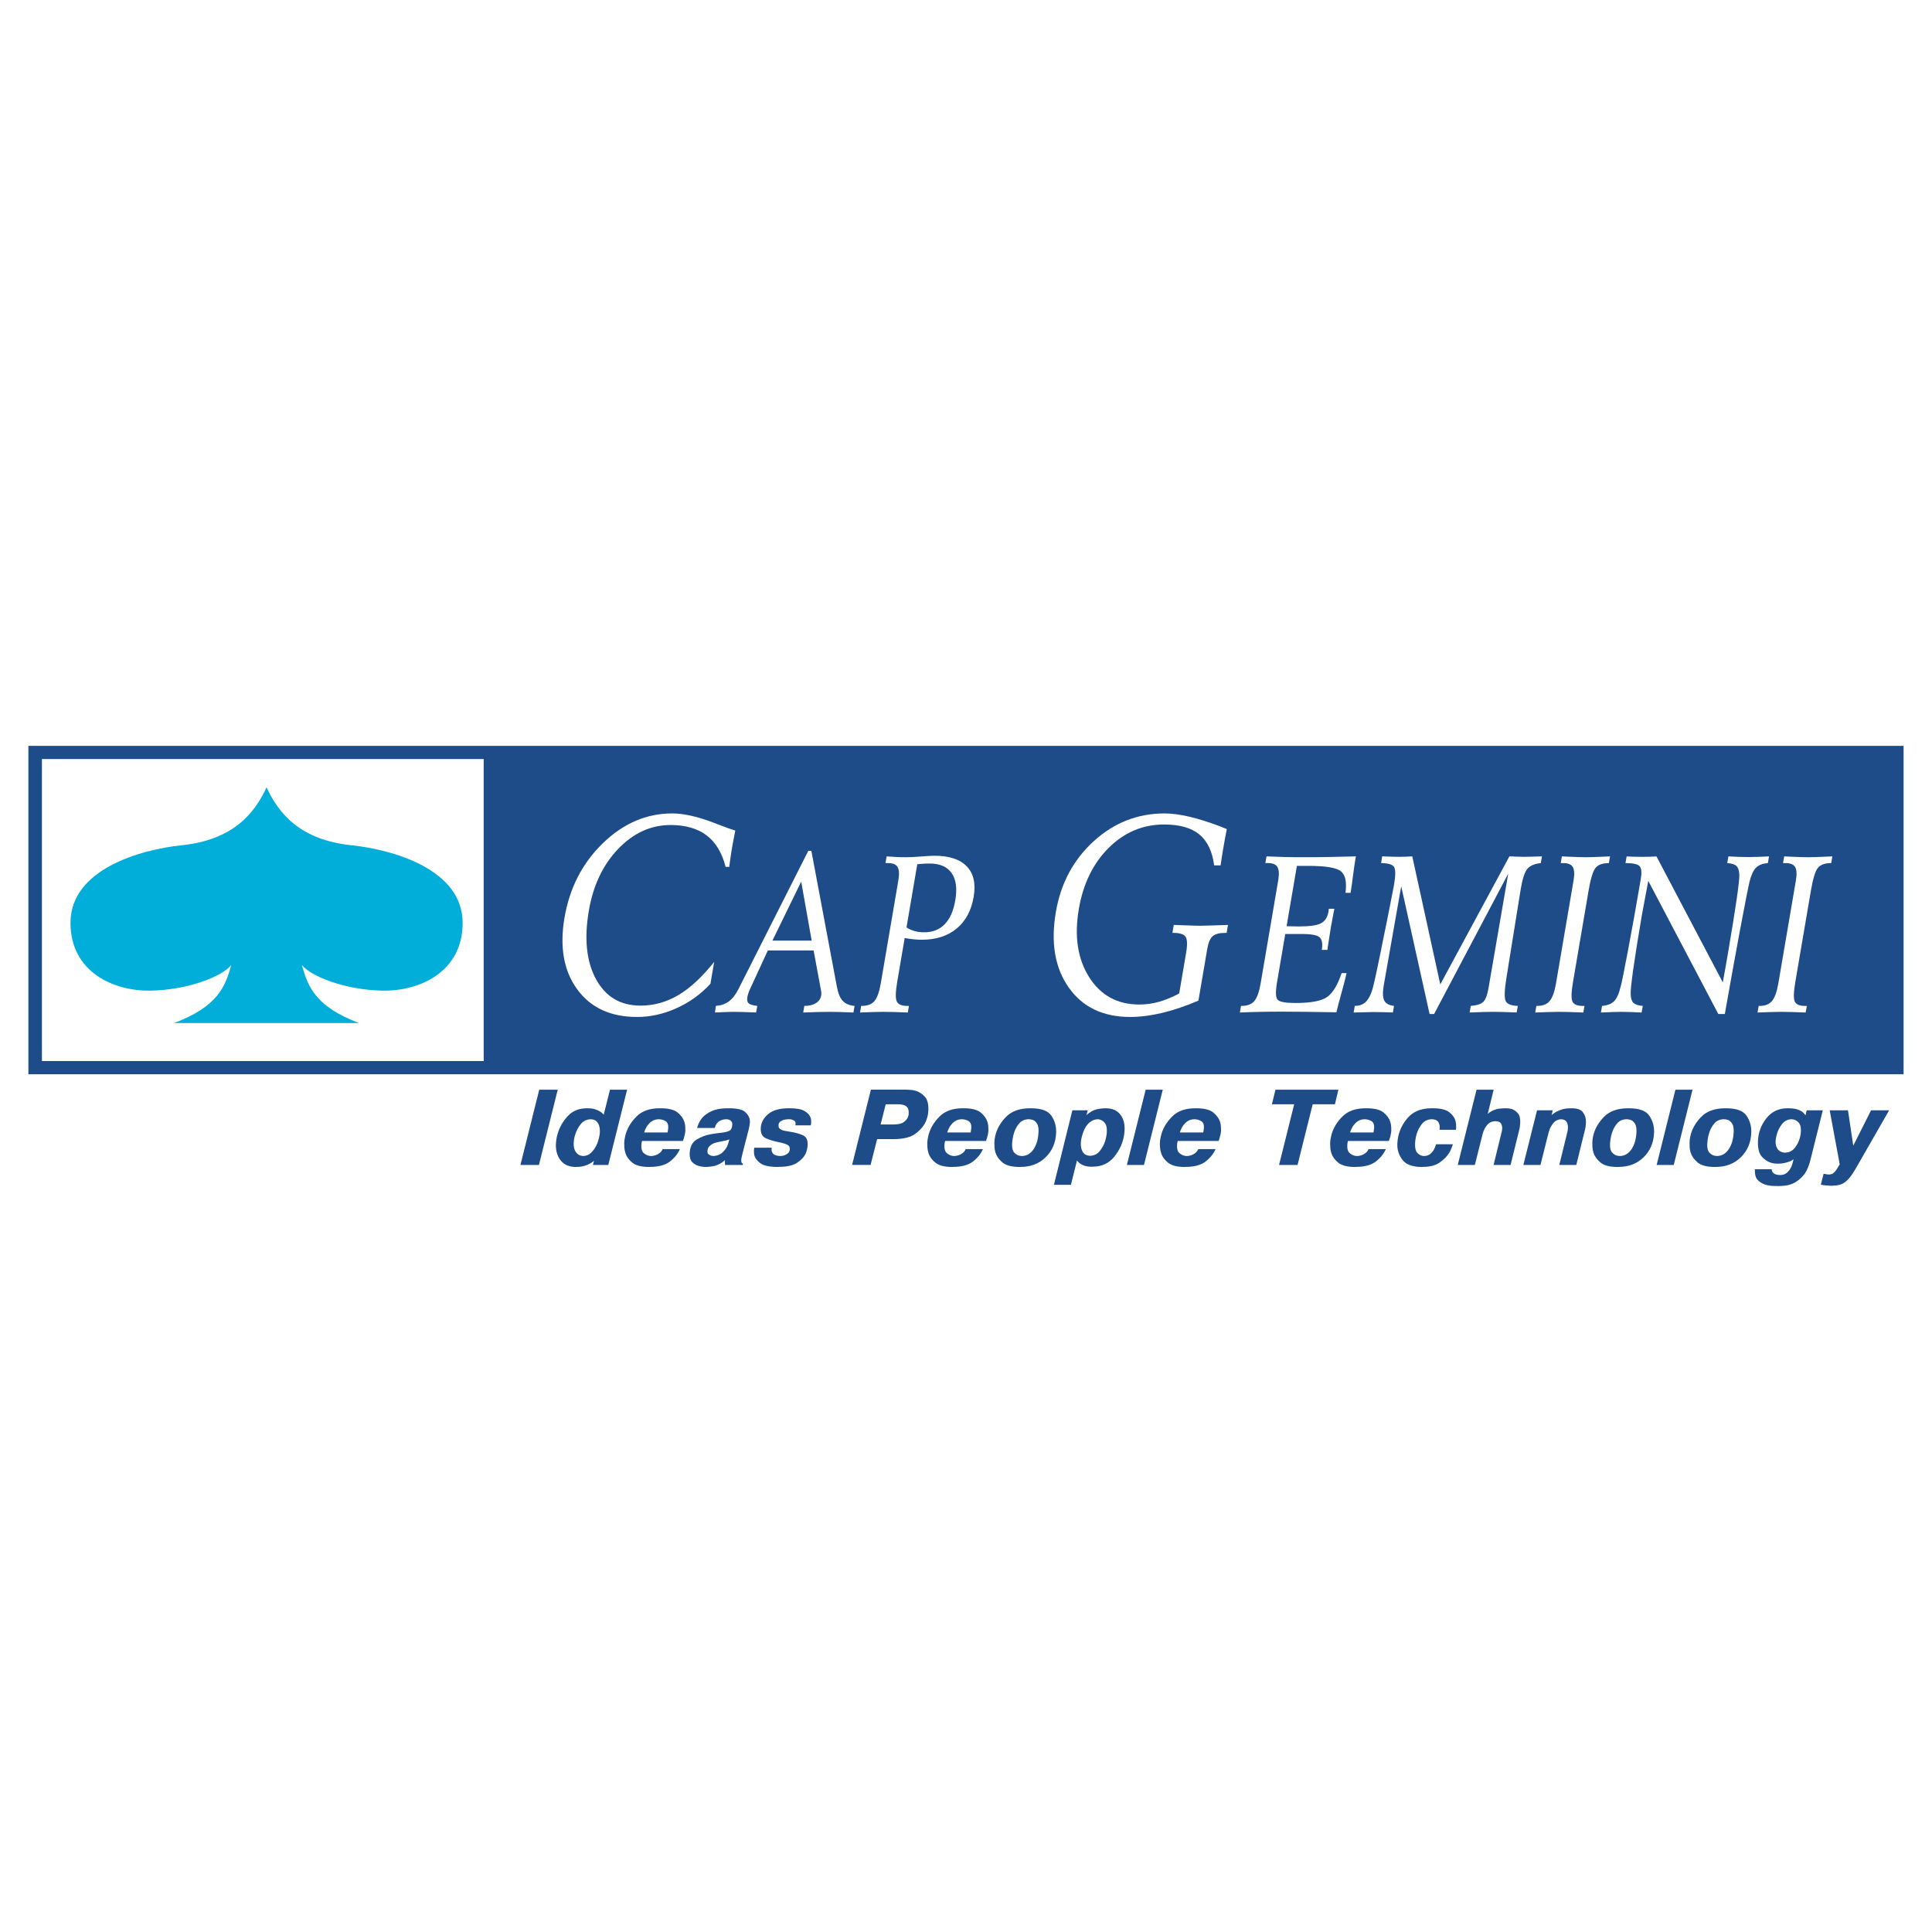 <?xml version="1.0" encoding="utf-8"?>
<!-- Generator: Adobe Illustrator 13.0.0, SVG Export Plug-In . SVG Version: 6.00 Build 14948)  -->
<!DOCTYPE svg PUBLIC "-//W3C//DTD SVG 1.0//EN" "http://www.w3.org/TR/2001/REC-SVG-20010904/DTD/svg10.dtd">
<svg version="1.0" id="Layer_1" xmlns="http://www.w3.org/2000/svg" xmlns:xlink="http://www.w3.org/1999/xlink" x="0px" y="0px"
	 width="192.756px" height="192.756px" viewBox="0 0 192.756 192.756" enable-background="new 0 0 192.756 192.756"
	 xml:space="preserve">
<g>
	<polygon fill-rule="evenodd" clip-rule="evenodd" fill="#FFFFFF" points="0,0 192.756,0 192.756,192.756 0,192.756 0,0 	"/>
	<polygon fill-rule="evenodd" clip-rule="evenodd" fill="#1E4C88" points="2.834,74.415 189.921,74.415 189.921,107.178 
		2.834,107.178 2.834,74.415 	"/>
	<polygon fill-rule="evenodd" clip-rule="evenodd" fill="#FFFFFF" points="4.184,75.73 48.259,75.73 48.259,105.861 4.184,105.861 
		4.184,75.73 	"/>
	<path fill-rule="evenodd" clip-rule="evenodd" fill="#00AED9" d="M35.816,102.068h-18.44c4.348-1.654,5.097-3.607,5.697-5.787
		c-0.899,1.126-4.272,2.48-8.021,2.554c-3.748,0.076-8.02-1.878-8.02-6.762c0-5.335,6.959-7.313,11.093-7.74
		c5.096-0.526,7.271-3.156,8.47-5.786c1.2,2.63,3.374,5.26,8.471,5.786c4.133,0.427,11.093,2.404,11.093,7.74
		c0,4.884-4.272,6.838-8.02,6.762c-3.748-0.074-7.121-1.428-8.021-2.554C30.719,98.461,31.469,100.414,35.816,102.068
		L35.816,102.068z"/>
	<path fill-rule="evenodd" clip-rule="evenodd" fill="#FFFFFF" d="M72.756,86.487h-0.361c-0.361-1.411-0.994-2.459-1.898-3.144
		c-0.905-0.685-2.101-1.03-3.594-1.03c-1.96,0-3.699,0.791-5.22,2.376c-1.526,1.585-2.503,3.645-2.934,6.173
		c-0.479,2.804-0.237,5.079,0.719,6.836c0.956,1.756,2.437,2.633,4.44,2.633c1.331,0,2.586-0.35,3.762-1.043
		c1.18-0.695,2.374-1.803,3.583-3.319l-0.372,2.179c-0.949,1.035-2.072,1.844-3.369,2.432c-1.292,0.588-2.609,0.883-3.948,0.883
		c-2.645,0-4.638-0.92-5.979-2.762c-1.341-1.839-1.763-4.221-1.265-7.135c0.507-2.974,1.781-5.451,3.827-7.437
		c2.044-1.981,4.352-2.974,6.93-2.974c1.219,0,2.749,0.367,4.579,1.103c0.769,0.299,1.336,0.501,1.706,0.607
		c-0.105,0.528-0.181,0.924-0.23,1.186c-0.048,0.257-0.093,0.501-0.132,0.727c-0.026,0.151-0.076,0.492-0.151,1.024
		C72.808,86.087,72.777,86.317,72.756,86.487L72.756,86.487z"/>
	<path fill-rule="evenodd" clip-rule="evenodd" fill="#FFFFFF" d="M122.397,82.718c-0.068,0.359-0.137,0.708-0.197,1.043
		c-0.062,0.336-0.123,0.694-0.188,1.071c-0.045,0.267-0.089,0.524-0.126,0.768c-0.038,0.244-0.071,0.487-0.107,0.74h-0.641
		c-0.185-1.402-0.683-2.432-1.484-3.093c-0.807-0.657-1.974-0.988-3.506-0.988c-2.118,0-3.96,0.772-5.523,2.321
		c-1.562,1.549-2.561,3.59-2.992,6.123c-0.463,2.712-0.116,4.974,1.034,6.794c1.151,1.816,2.821,2.725,5.011,2.725
		c0.658,0,1.307-0.092,1.947-0.27c0.645-0.18,1.317-0.455,2.022-0.832l0.691-4.055c0.14-0.813,0.12-1.351-0.058-1.609
		c-0.175-0.252-0.572-0.381-1.194-0.381h-0.114l0.135-0.795c0.308,0.01,0.761,0.023,1.354,0.046
		c0.599,0.023,1.035,0.037,1.312,0.037s0.731-0.014,1.353-0.037c0.626-0.023,1.087-0.037,1.39-0.046l-0.136,0.795h-0.139
		c-0.59,0-1.009,0.11-1.257,0.335c-0.252,0.225-0.432,0.648-0.536,1.264l-0.88,5.156c-1.252,0.539-2.45,0.947-3.598,1.223
		c-1.144,0.271-2.216,0.41-3.214,0.41c-2.704,0-4.747-0.979-6.127-2.938c-1.382-1.953-1.808-4.467-1.284-7.538
		c0.487-2.854,1.744-5.208,3.773-7.056c2.03-1.852,4.39-2.776,7.082-2.776c1.422,0,3.275,0.437,5.566,1.305
		C122.043,82.567,122.25,82.654,122.397,82.718L122.397,82.718z"/>
	<path fill-rule="evenodd" clip-rule="evenodd" fill="#FFFFFF" d="M77.066,93.843h3.916l-1.046-5.883L77.066,93.843L77.066,93.843z
		 M71.332,101.018l0.093-0.658c0.5-0.037,0.932-0.188,1.293-0.453c0.362-0.264,0.678-0.67,0.947-1.205l6.978-13.812h0.307
		l2.548,13.564c0.118,0.645,0.313,1.115,0.587,1.406c0.271,0.289,0.664,0.455,1.175,0.5l-0.112,0.658
		c-0.547-0.023-1.004-0.037-1.373-0.049c-0.372-0.01-0.653-0.018-0.852-0.018c-0.403,0-0.838,0.008-1.305,0.018
		c-0.471,0.012-0.964,0.025-1.481,0.049l0.112-0.658c0.478,0,0.861-0.092,1.155-0.277c0.294-0.18,0.471-0.438,0.527-0.768
		c0.013-0.078,0.016-0.166,0.013-0.266c-0.005-0.096-0.021-0.191-0.04-0.283l-0.731-3.941H76.61l-1.809,3.919
		c-0.06,0.129-0.11,0.258-0.148,0.387c-0.041,0.129-0.072,0.254-0.091,0.367c-0.047,0.279-0.002,0.482,0.132,0.604
		c0.138,0.121,0.424,0.205,0.862,0.258l-0.122,0.658c-0.437-0.023-0.846-0.037-1.228-0.049c-0.381-0.01-0.738-0.018-1.074-0.018
		c-0.152,0-0.384,0.008-0.688,0.018C72.139,100.98,71.77,100.994,71.332,101.018L71.332,101.018z"/>
	<path fill-rule="evenodd" clip-rule="evenodd" fill="#FFFFFF" d="M91.519,86.22l-1.077,6.31c0.239,0.158,0.507,0.28,0.8,0.36
		c0.296,0.085,0.615,0.125,0.964,0.125c0.846,0,1.531-0.269,2.051-0.809c0.523-0.537,0.874-1.335,1.054-2.391
		c0.2-1.169,0.078-2.074-0.368-2.709c-0.446-0.636-1.177-0.953-2.197-0.953c-0.142,0-0.32,0.004-0.531,0.015
		C92,86.179,91.77,86.198,91.519,86.22L91.519,86.22z M85.811,101.018l0.103-0.658h0.057c0.574,0,1-0.162,1.274-0.486
		c0.274-0.324,0.485-0.912,0.631-1.766l1.751-10.262c0.106-0.625,0.081-1.07-0.073-1.338c-0.158-0.265-0.471-0.397-0.939-0.397
		h-0.27l0.114-0.669c0.366,0.029,0.717,0.051,1.046,0.066c0.333,0.015,0.637,0.018,0.916,0.018c0.357,0,0.853-0.022,1.479-0.074
		c0.626-0.047,1.067-0.073,1.321-0.073c1.479,0,2.559,0.356,3.239,1.066c0.68,0.709,0.906,1.725,0.682,3.037
		c-0.232,1.364-0.799,2.419-1.699,3.163c-0.899,0.743-2.059,1.114-3.475,1.114c-0.266,0-0.539-0.015-0.819-0.044
		c-0.28-0.03-0.574-0.07-0.888-0.129l-0.744,4.362c-0.173,1.018-0.188,1.676-0.044,1.971c0.146,0.293,0.488,0.441,1.024,0.441h0.187
		l-0.112,0.658c-0.496-0.023-0.944-0.037-1.341-0.049c-0.397-0.01-0.745-0.018-1.042-0.018c-0.298,0-0.648,0.008-1.046,0.018
		C86.742,100.98,86.296,100.994,85.811,101.018L85.811,101.018z"/>
	<path fill-rule="evenodd" clip-rule="evenodd" fill="#FFFFFF" d="M123.702,101.018l0.112-0.658h0.057c0.573,0,1-0.162,1.274-0.486
		c0.273-0.324,0.484-0.912,0.63-1.766l1.752-10.266c0.106-0.625,0.08-1.067-0.073-1.335c-0.157-0.265-0.471-0.397-0.939-0.397h-0.27
		l0.114-0.669c0.6,0.029,1.211,0.051,1.829,0.066c0.621,0.015,1.261,0.018,1.923,0.018c0.655,0,1.423-0.003,2.306-0.018
		c0.88-0.015,1.834-0.037,2.859-0.066l-0.071,0.419c-0.055,0.316-0.126,0.831-0.22,1.548c-0.091,0.713-0.17,1.272-0.238,1.673h-0.51
		c0.141-1.048-0.002-1.758-0.429-2.133c-0.431-0.372-1.52-0.559-3.278-0.559h-1.14l-1.027,6.02c0.162,0,0.376,0.003,0.647,0.011
		s0.464,0.011,0.584,0.011c1.081,0,1.82-0.106,2.216-0.324c0.395-0.213,0.642-0.606,0.738-1.173c0.005-0.029,0.009-0.07,0.013-0.129
		c0.004-0.059,0.008-0.103,0.015-0.14h0.558c-0.028,0.129-0.065,0.309-0.111,0.537c-0.136,0.721-0.225,1.206-0.267,1.456
		c-0.055,0.316-0.143,0.89-0.266,1.725c-0.029,0.169-0.049,0.302-0.057,0.386h-0.558c0.098-0.61,0.026-1.03-0.215-1.25
		c-0.24-0.224-0.832-0.334-1.779-0.334h-1.65l-0.82,4.806c-0.162,0.949-0.144,1.529,0.053,1.75c0.2,0.219,0.793,0.328,1.781,0.328
		c1.559,0,2.62-0.203,3.177-0.607c0.557-0.408,1.037-1.199,1.435-2.375h0.491c-0.097,0.453-0.266,1.111-0.508,1.975
		c-0.244,0.867-0.41,1.512-0.502,1.934c-1.215-0.021-2.274-0.035-3.175-0.047s-1.645-0.016-2.225-0.016
		c-0.747,0-1.47,0.004-2.17,0.02C125.069,100.965,124.382,100.988,123.702,101.018L123.702,101.018z"/>
	<path fill-rule="evenodd" clip-rule="evenodd" fill="#FFFFFF" d="M135.054,101.018l0.112-0.658c0.428,0,0.773-0.115,1.038-0.346
		c0.264-0.229,0.49-0.611,0.673-1.141c0.139-0.404,0.438-1.75,0.901-4.041c0.058-0.302,0.104-0.533,0.138-0.699
		c0.292-1.408,0.552-2.692,0.777-3.85c0.229-1.158,0.359-1.824,0.389-1.997c0.163-0.956,0.161-1.556-0.004-1.798
		c-0.164-0.246-0.592-0.371-1.284-0.378l0.104-0.669c0.013,0,0.035,0,0.066,0c0.736,0.029,1.272,0.044,1.614,0.044
		c0.203,0,0.412-0.003,0.626-0.011c0.217-0.007,0.446-0.019,0.699-0.033l2.794,12.774l6.896-12.774c0.013,0,0.035,0,0.066,0
		c0.639,0.029,1.096,0.044,1.374,0.044c0.364,0,0.949-0.015,1.749-0.044h0.058l-0.114,0.669c-0.609,0.066-1.053,0.25-1.324,0.555
		c-0.271,0.305-0.49,0.949-0.659,1.934l-0.063,0.375l-1.39,8.627c-0.199,1.242-0.216,2.008-0.054,2.301
		c0.166,0.291,0.564,0.441,1.198,0.457l-0.121,0.658c-0.497-0.023-0.941-0.037-1.329-0.049c-0.388-0.01-0.709-0.018-0.969-0.018
		c-0.279,0-0.619,0.008-1.021,0.018c-0.4,0.012-0.856,0.025-1.367,0.049l0.112-0.658c0.597-0.045,1.009-0.178,1.243-0.398
		c0.231-0.225,0.407-0.68,0.524-1.367l1.97-11.429l-7.395,14.003h-0.452L139.8,88.426l-1.742,9.876
		c-0.121,0.711-0.104,1.217,0.048,1.52c0.154,0.301,0.479,0.479,0.976,0.537l-0.112,0.658c-0.336-0.016-0.663-0.027-0.977-0.033
		c-0.315-0.008-0.66-0.012-1.037-0.012c-0.225,0-0.679,0.012-1.37,0.033C135.355,101.014,135.178,101.018,135.054,101.018
		L135.054,101.018z"/>
	<path fill-rule="evenodd" clip-rule="evenodd" fill="#FFFFFF" d="M153.17,101.018l0.112-0.658h0.11c0.545,0,0.953-0.166,1.226-0.5
		c0.275-0.336,0.483-0.92,0.625-1.752l1.751-10.262c0.106-0.625,0.081-1.07-0.072-1.338c-0.158-0.265-0.475-0.397-0.949-0.397h-0.26
		l0.114-0.669c0.109,0.007,0.264,0.015,0.458,0.022c0.94,0.044,1.586,0.062,1.938,0.062c0.343,0,0.973-0.018,1.896-0.062
		c0.217-0.007,0.39-0.015,0.514-0.022l-0.114,0.669c-0.624,0-1.065,0.158-1.328,0.474c-0.26,0.316-0.494,1.077-0.7,2.284
		l-1.549,9.08c-0.177,1.033-0.194,1.695-0.057,1.98c0.142,0.287,0.478,0.432,1.01,0.432h0.193l-0.122,0.658
		c-0.516-0.023-0.976-0.037-1.382-0.049c-0.407-0.01-0.748-0.018-1.026-0.018c-0.267,0-0.597,0.008-0.991,0.018
		C154.171,100.98,153.705,100.994,153.17,101.018L153.17,101.018z"/>
	<path fill-rule="evenodd" clip-rule="evenodd" fill="#FFFFFF" d="M164.45,87.886c-0.041,0.239-0.141,0.769-0.301,1.596
		c-0.159,0.824-0.281,1.479-0.363,1.96c-0.367,2.155-0.645,3.909-0.838,5.266c-0.19,1.357-0.275,2.191-0.252,2.5
		c0.011,0.402,0.102,0.686,0.275,0.85c0.172,0.166,0.481,0.266,0.928,0.303l-0.112,0.658c-0.417-0.023-0.795-0.037-1.132-0.049
		c-0.341-0.01-0.634-0.018-0.887-0.018c-0.238,0-0.521,0.008-0.858,0.018c-0.335,0.012-0.73,0.025-1.187,0.049l0.112-0.658
		c0.546-0.045,0.953-0.207,1.22-0.486c0.266-0.279,0.489-0.791,0.663-1.529c0.076-0.258,0.313-1.449,0.718-3.574
		c0.403-2.125,0.824-4.479,1.264-7.057c0.111-0.651,0.073-1.081-0.112-1.291c-0.189-0.21-0.659-0.312-1.413-0.312l0.114-0.669
		c0.226,0.015,0.451,0.026,0.682,0.033c0.227,0.007,0.524,0.011,0.888,0.011c0.308,0,0.568-0.003,0.775-0.011
		c0.21-0.007,0.421-0.019,0.633-0.033l6.617,12.569c0.071-0.379,0.143-0.78,0.217-1.2c0.075-0.419,0.177-0.996,0.302-1.728
		c0.386-2.262,0.673-4.056,0.867-5.38c0.19-1.324,0.279-2.14,0.261-2.442c-0.016-0.408-0.109-0.695-0.283-0.86
		c-0.172-0.166-0.479-0.261-0.92-0.291l0.114-0.669c0.36,0.022,0.709,0.037,1.043,0.048c0.337,0.011,0.659,0.019,0.97,0.019
		c0.288,0,0.606-0.008,0.947-0.019c0.344-0.011,0.707-0.026,1.094-0.048l-0.114,0.669c-0.526,0.044-0.924,0.198-1.188,0.463
		c-0.264,0.265-0.479,0.732-0.645,1.401c-0.157,0.68-0.467,2.254-0.928,4.718c-0.462,2.464-0.972,5.289-1.535,8.476h-0.649
		L164.45,87.886L164.45,87.886z"/>
	<path fill-rule="evenodd" clip-rule="evenodd" fill="#FFFFFF" d="M175.351,101.018l0.112-0.658h0.111
		c0.545,0,0.953-0.166,1.226-0.5c0.275-0.336,0.483-0.92,0.625-1.752l1.751-10.262c0.106-0.625,0.081-1.07-0.073-1.338
		c-0.157-0.265-0.474-0.397-0.949-0.397h-0.259l0.113-0.669c0.11,0.007,0.264,0.015,0.459,0.022
		c0.939,0.044,1.586,0.062,1.938,0.062c0.342,0,0.973-0.018,1.896-0.062c0.217-0.007,0.389-0.015,0.514-0.022l-0.114,0.669
		c-0.624,0-1.066,0.158-1.329,0.474c-0.26,0.316-0.494,1.077-0.7,2.284l-1.549,9.08c-0.176,1.033-0.193,1.695-0.056,1.98
		c0.141,0.287,0.478,0.432,1.01,0.432h0.193l-0.122,0.658c-0.516-0.023-0.976-0.037-1.382-0.049
		c-0.407-0.01-0.748-0.018-1.026-0.018c-0.267,0-0.598,0.008-0.992,0.018C176.352,100.98,175.887,100.994,175.351,101.018
		L175.351,101.018z"/>
	<polygon fill-rule="evenodd" clip-rule="evenodd" fill="#1E4C88" points="55.645,108.717 53.771,116.227 53.663,116.227 
		51.925,116.227 53.8,108.717 53.907,108.717 55.645,108.717 	"/>
	<path fill-rule="evenodd" clip-rule="evenodd" fill="#1E4C88" d="M59.157,116.227l0.106-0.418
		c-0.233,0.199-0.493,0.352-0.778,0.455s-0.596,0.156-0.932,0.156l-0.097,0.01c-0.672-0.006-1.178-0.225-1.519-0.654
		c-0.34-0.428-0.499-0.979-0.476-1.652c0.011-0.172,0.032-0.348,0.061-0.531c0.029-0.182,0.075-0.365,0.136-0.553
		c0.187-0.615,0.518-1.18,0.996-1.695c0.477-0.514,1.113-0.771,1.907-0.771h0.107c0.064,0,0.132,0.004,0.204,0.01
		c0.072,0.008,0.143,0.016,0.214,0.021c0.213,0.037,0.423,0.105,0.628,0.205s0.377,0.236,0.516,0.408l0.628-2.5h0.107h1.599
		l-1.875,7.51h-0.107H59.157L59.157,116.227z M59.746,113.588c0.024-0.107,0.046-0.215,0.067-0.322s0.032-0.215,0.034-0.322
		c0-0.008,0-0.014,0.001-0.021c0.001-0.051,0-0.133-0.005-0.246c-0.004-0.115-0.026-0.232-0.066-0.355
		c-0.046-0.164-0.134-0.312-0.263-0.445c-0.129-0.131-0.326-0.201-0.591-0.209c-0.408,0.016-0.737,0.18-0.988,0.494
		s-0.434,0.662-0.55,1.041c-0.046,0.15-0.082,0.299-0.107,0.445c-0.025,0.146-0.039,0.283-0.042,0.412
		c-0.016,0.373,0.062,0.676,0.236,0.908c0.173,0.23,0.41,0.355,0.71,0.369c0.322-0.014,0.586-0.123,0.792-0.326
		c0.205-0.205,0.368-0.426,0.488-0.66c0.075-0.145,0.135-0.283,0.182-0.42C59.687,113.795,59.722,113.68,59.746,113.588
		L59.746,113.588z"/>
	<path fill-rule="evenodd" clip-rule="evenodd" fill="#1E4C88" d="M67.832,114.648c-0.197,0.459-0.525,0.869-0.984,1.229
		c-0.459,0.361-1.125,0.543-1.998,0.543l-0.107,0.01c-0.758-0.006-1.311-0.15-1.658-0.434c-0.348-0.283-0.574-0.596-0.681-0.939
		c-0.06-0.186-0.097-0.367-0.11-0.541c-0.014-0.176-0.019-0.328-0.016-0.457c0.003-0.135,0.018-0.277,0.042-0.424
		s0.057-0.295,0.096-0.445c0.18-0.65,0.543-1.25,1.089-1.797c0.546-0.547,1.312-0.82,2.3-0.82h0.107
		c0.787,0,1.352,0.141,1.696,0.424c0.343,0.283,0.568,0.596,0.675,0.939c0.046,0.156,0.075,0.312,0.085,0.467
		c0.011,0.152,0.014,0.291,0.011,0.412c-0.001,0.072-0.01,0.145-0.026,0.221c-0.017,0.074-0.033,0.154-0.049,0.24
		c-0.016,0.059-0.031,0.115-0.047,0.172c-0.016,0.057-0.032,0.115-0.047,0.172c-0.015,0.035-0.028,0.072-0.04,0.107
		c-0.011,0.035-0.021,0.072-0.029,0.107h-4.088c-0.023,0.086-0.04,0.166-0.049,0.242c-0.009,0.074-0.014,0.148-0.016,0.219
		c-0.015,0.336,0.058,0.58,0.219,0.73c0.161,0.15,0.345,0.246,0.551,0.289c0.036,0.008,0.071,0.014,0.107,0.016
		c0.036,0.004,0.071,0.006,0.107,0.006s0.07-0.002,0.102-0.006c0.032-0.002,0.066-0.008,0.103-0.016
		c0.201-0.035,0.389-0.111,0.563-0.225c0.175-0.115,0.296-0.262,0.365-0.441h0.107H67.832L67.832,114.648z M66.605,112.986
		c0-0.021,0.005-0.053,0.013-0.092c0.008-0.039,0.017-0.08,0.025-0.123c0-0.014,0-0.027,0-0.037c0-0.012,0.001-0.023,0.001-0.037
		c0.008-0.029,0.014-0.061,0.019-0.092c0.004-0.031,0.007-0.062,0.007-0.092c0.015-0.314-0.073-0.533-0.263-0.654
		s-0.421-0.186-0.693-0.193c-0.093,0-0.201,0.016-0.323,0.043c-0.123,0.029-0.249,0.086-0.38,0.172
		c-0.138,0.094-0.272,0.227-0.401,0.396c-0.129,0.172-0.244,0.408-0.344,0.709H66.605L66.605,112.986z"/>
	<path fill-rule="evenodd" clip-rule="evenodd" fill="#1E4C88" d="M69.546,112.535c0.163-0.551,0.411-0.961,0.743-1.234
		c0.332-0.271,0.682-0.461,1.049-0.568c0.238-0.07,0.47-0.115,0.695-0.133s0.428-0.027,0.607-0.027h0.107
		c0.787,0,1.318,0.123,1.595,0.369c0.277,0.248,0.433,0.521,0.469,0.822c0.006,0.043,0.009,0.084,0.008,0.123
		s-0.002,0.08-0.003,0.123c-0.009,0.086-0.02,0.168-0.032,0.246c-0.013,0.08-0.027,0.154-0.043,0.227
		c0,0.021-0.002,0.043-0.007,0.064c-0.004,0.021-0.01,0.043-0.018,0.064l-0.639,2.488c-0.008,0.029-0.016,0.062-0.024,0.102
		c-0.008,0.041-0.016,0.082-0.024,0.125c-0.007,0.014-0.013,0.027-0.017,0.043c-0.004,0.014-0.006,0.027-0.006,0.041
		c-0.016,0.059-0.028,0.117-0.037,0.178c-0.008,0.061-0.013,0.109-0.014,0.145c-0.002,0.107,0.006,0.188,0.026,0.236
		c0.021,0.051,0.045,0.082,0.073,0.098c0.014,0.006,0.026,0.012,0.037,0.016c0.01,0.004,0.02,0.006,0.026,0.006l-0.003,0.139h-0.107
		h-1.674l-0.01-0.473c-0.051,0.043-0.1,0.082-0.147,0.119c-0.048,0.035-0.093,0.07-0.137,0.107c-0.32,0.207-0.62,0.332-0.899,0.375
		c-0.28,0.043-0.485,0.064-0.613,0.064l-0.097,0.01c-0.086-0.006-0.195-0.016-0.327-0.025c-0.132-0.012-0.27-0.039-0.411-0.082
		c-0.228-0.064-0.436-0.189-0.625-0.375c-0.188-0.186-0.274-0.482-0.257-0.891c0.03-0.643,0.256-1.096,0.682-1.357
		c0.424-0.26,0.888-0.438,1.391-0.531c0.115-0.021,0.231-0.041,0.35-0.059c0.118-0.018,0.231-0.033,0.339-0.049
		c0.086-0.014,0.167-0.023,0.242-0.031s0.148-0.014,0.22-0.021c0.33-0.043,0.58-0.109,0.75-0.199
		c0.17-0.088,0.263-0.299,0.278-0.627c0.001-0.029,0-0.055-0.003-0.08c-0.003-0.025-0.008-0.053-0.014-0.08
		c-0.026-0.086-0.083-0.166-0.171-0.236c-0.088-0.072-0.228-0.111-0.421-0.119c-0.064,0-0.142,0.008-0.231,0.021
		c-0.09,0.016-0.182,0.039-0.275,0.076c-0.13,0.049-0.254,0.133-0.371,0.252c-0.117,0.117-0.204,0.291-0.259,0.52H71.22H69.546
		L69.546,112.535z M72.769,113.684c-0.072,0.029-0.182,0.061-0.33,0.098c-0.147,0.035-0.375,0.082-0.685,0.139
		c-0.064,0.014-0.14,0.029-0.227,0.049c-0.086,0.018-0.176,0.045-0.27,0.08c-0.166,0.064-0.318,0.16-0.458,0.289
		c-0.139,0.129-0.211,0.309-0.217,0.537c-0.01,0.129,0.027,0.225,0.111,0.289s0.176,0.111,0.275,0.141
		c0.043,0.006,0.087,0.014,0.134,0.021c0.046,0.006,0.087,0.01,0.123,0.01c0.079-0.008,0.183-0.027,0.313-0.059
		c0.129-0.033,0.267-0.096,0.412-0.188c0.138-0.102,0.275-0.238,0.412-0.414c0.136-0.174,0.244-0.408,0.323-0.703L72.769,113.684
		L72.769,113.684z"/>
	<path fill-rule="evenodd" clip-rule="evenodd" fill="#1E4C88" d="M76.999,114.51c0,0.014-0.002,0.029-0.006,0.043
		s-0.006,0.029-0.006,0.043s-0.002,0.029-0.007,0.043c-0.003,0.014-0.006,0.029-0.006,0.043c-0.003,0.156,0.054,0.303,0.172,0.434
		c0.118,0.133,0.36,0.207,0.724,0.221c0.036,0,0.076-0.004,0.118-0.01c0.043-0.008,0.086-0.016,0.13-0.021
		c0.165-0.037,0.317-0.107,0.456-0.211c0.138-0.104,0.213-0.244,0.225-0.424c0.012-0.221-0.066-0.373-0.236-0.455
		c-0.17-0.082-0.354-0.145-0.554-0.188c-0.007-0.008-0.012-0.012-0.016-0.012c-0.004,0-0.009,0-0.016,0
		c-0.064-0.014-0.13-0.027-0.198-0.043c-0.067-0.014-0.133-0.027-0.197-0.043c-0.435-0.086-0.828-0.209-1.182-0.369
		c-0.354-0.162-0.521-0.5-0.501-1.014c0.027-0.529,0.27-0.992,0.73-1.385c0.46-0.393,1.147-0.59,2.063-0.59h0.107
		c0.672,0,1.16,0.092,1.463,0.273c0.304,0.182,0.499,0.385,0.586,0.605c0.041,0.094,0.065,0.186,0.074,0.273
		c0.008,0.09,0.012,0.174,0.01,0.252c-0.001,0.045-0.004,0.086-0.009,0.125s-0.011,0.072-0.019,0.102
		c0,0.014-0.002,0.027-0.006,0.037c-0.004,0.012-0.006,0.023-0.006,0.037h-0.107h-1.438c0.008-0.027,0.014-0.055,0.019-0.08
		c0.004-0.025,0.006-0.049,0.007-0.068c0.011-0.152-0.035-0.258-0.137-0.322s-0.214-0.107-0.335-0.129
		c-0.036,0-0.071-0.002-0.107-0.006c-0.036-0.004-0.072-0.006-0.107-0.006c-0.05,0-0.118,0.004-0.204,0.012
		c-0.086,0.006-0.176,0.021-0.27,0.043c-0.129,0.035-0.25,0.094-0.363,0.176c-0.113,0.084-0.171,0.203-0.175,0.359
		c-0.012,0.166,0.032,0.287,0.131,0.365c0.098,0.08,0.204,0.133,0.318,0.162c0.042,0.014,0.083,0.023,0.123,0.031
		c0.039,0.008,0.077,0.014,0.112,0.021c0.085,0.014,0.169,0.029,0.251,0.043c0.082,0.014,0.166,0.029,0.251,0.043
		c0.478,0.078,0.888,0.191,1.231,0.338s0.505,0.467,0.486,0.961c-0.003,0.121-0.021,0.26-0.053,0.418s-0.086,0.322-0.162,0.494
		c-0.158,0.322-0.44,0.617-0.847,0.885s-1.018,0.402-1.833,0.402l-0.107,0.01c-0.815-0.006-1.389-0.131-1.719-0.375
		c-0.331-0.242-0.531-0.516-0.603-0.814c-0.012-0.072-0.021-0.145-0.027-0.215c-0.006-0.072-0.007-0.143-0.005-0.215
		c0.001-0.057,0.004-0.109,0.009-0.156s0.011-0.094,0.02-0.145h0.107H76.999L76.999,114.51z"/>
	<path fill-rule="evenodd" clip-rule="evenodd" fill="#1E4C88" d="M90.42,108.717c0.122,0,0.268,0.006,0.439,0.02
		c0.171,0.016,0.346,0.047,0.523,0.098c0.327,0.1,0.621,0.291,0.882,0.574c0.261,0.281,0.381,0.734,0.359,1.357
		c-0.003,0.156-0.023,0.326-0.06,0.51c-0.037,0.182-0.093,0.369-0.169,0.562c-0.189,0.451-0.53,0.865-1.021,1.244
		c-0.492,0.381-1.232,0.568-2.219,0.568h-1.642l-0.652,2.576h-0.107h-1.738l1.875-7.51h0.107H90.42L90.42,108.717z M87.858,112.191
		h1.255c0.494,0,0.85-0.082,1.068-0.246s0.358-0.344,0.42-0.537c0.023-0.057,0.039-0.111,0.047-0.166
		c0.008-0.053,0.013-0.105,0.015-0.154c0.015-0.33-0.063-0.564-0.236-0.703c-0.171-0.141-0.444-0.209-0.816-0.209h-1.244
		L87.858,112.191L87.858,112.191z"/>
	<path fill-rule="evenodd" clip-rule="evenodd" fill="#1E4C88" d="M98.068,114.648c-0.197,0.459-0.525,0.869-0.984,1.229
		c-0.459,0.361-1.125,0.543-1.998,0.543l-0.107,0.01c-0.758-0.006-1.311-0.15-1.658-0.434c-0.348-0.283-0.574-0.596-0.681-0.939
		c-0.06-0.186-0.097-0.367-0.11-0.541c-0.014-0.176-0.019-0.328-0.016-0.457c0.003-0.135,0.018-0.277,0.042-0.424
		s0.057-0.295,0.096-0.445c0.18-0.65,0.543-1.25,1.089-1.797c0.546-0.547,1.312-0.82,2.3-0.82h0.107
		c0.787,0,1.352,0.141,1.696,0.424c0.344,0.283,0.568,0.596,0.675,0.939c0.046,0.156,0.074,0.312,0.085,0.467
		c0.011,0.152,0.015,0.291,0.012,0.412c-0.002,0.072-0.011,0.145-0.026,0.221c-0.017,0.074-0.032,0.154-0.049,0.24
		c-0.016,0.059-0.031,0.115-0.047,0.172s-0.031,0.115-0.047,0.172c-0.016,0.035-0.029,0.072-0.04,0.107
		c-0.012,0.035-0.021,0.072-0.029,0.107H94.29c-0.023,0.086-0.04,0.166-0.049,0.242c-0.009,0.074-0.014,0.148-0.016,0.219
		c-0.015,0.336,0.058,0.58,0.219,0.73c0.161,0.15,0.345,0.246,0.551,0.289c0.036,0.008,0.071,0.014,0.107,0.016
		c0.036,0.004,0.071,0.006,0.107,0.006s0.07-0.002,0.102-0.006c0.032-0.002,0.066-0.008,0.103-0.016
		c0.201-0.035,0.389-0.111,0.563-0.225c0.174-0.115,0.296-0.262,0.365-0.441h0.107H98.068L98.068,114.648z M96.842,112.986
		c0-0.021,0.005-0.053,0.013-0.092c0.008-0.039,0.017-0.08,0.024-0.123c0-0.014,0.001-0.027,0.001-0.037
		c0-0.012,0-0.023,0.001-0.037c0.008-0.029,0.014-0.061,0.019-0.092c0.004-0.031,0.007-0.062,0.007-0.092
		c0.015-0.314-0.073-0.533-0.263-0.654c-0.19-0.121-0.421-0.186-0.693-0.193c-0.093,0-0.201,0.016-0.323,0.043
		c-0.123,0.029-0.249,0.086-0.38,0.172c-0.138,0.094-0.272,0.227-0.401,0.396c-0.129,0.172-0.244,0.408-0.345,0.709H96.842
		L96.842,112.986z"/>
	<path fill-rule="evenodd" clip-rule="evenodd" fill="#1E4C88" d="M101.717,116.43c-0.787-0.006-1.355-0.158-1.706-0.455
		s-0.582-0.627-0.695-0.992c-0.053-0.18-0.084-0.354-0.095-0.525c-0.01-0.172-0.014-0.326-0.011-0.463
		c0.003-0.107,0.011-0.213,0.024-0.32c0.013-0.107,0.032-0.215,0.056-0.322c0.152-0.695,0.51-1.33,1.07-1.91
		c0.562-0.58,1.36-0.869,2.397-0.869h0.107c1.016,0,1.689,0.242,2.021,0.725s0.494,1.018,0.487,1.604
		c-0.001,0.021-0.001,0.041-0.002,0.059c0,0.018,0,0.037-0.001,0.059c-0.038,0.98-0.384,1.793-1.04,2.438
		c-0.655,0.643-1.495,0.965-2.518,0.965L101.717,116.43L101.717,116.43z M101.968,115.336c0.48-0.014,0.868-0.246,1.165-0.697
		s0.457-1.027,0.481-1.729c0-0.006,0-0.012,0-0.016s0-0.008,0.001-0.016c0.001-0.057-0.001-0.137-0.005-0.242
		c-0.005-0.104-0.023-0.213-0.057-0.326c-0.047-0.158-0.14-0.303-0.279-0.436c-0.141-0.131-0.36-0.201-0.661-0.209
		c-0.394,0.016-0.701,0.152-0.922,0.414c-0.221,0.26-0.385,0.549-0.492,0.863c-0.085,0.244-0.143,0.477-0.172,0.697
		c-0.031,0.223-0.047,0.383-0.05,0.482c-0.017,0.395,0.047,0.674,0.189,0.844c0.143,0.168,0.303,0.275,0.48,0.326
		c0.057,0.014,0.112,0.025,0.165,0.033C101.866,115.332,101.918,115.336,101.968,115.336L101.968,115.336z"/>
	<path fill-rule="evenodd" clip-rule="evenodd" fill="#1E4C88" d="M108.525,110.775l-0.129,0.473
		c0.029-0.021,0.057-0.043,0.082-0.064s0.049-0.043,0.07-0.064c0.343-0.258,0.667-0.412,0.972-0.467
		c0.306-0.053,0.537-0.08,0.694-0.08h0.107c0.637,0,1.116,0.201,1.439,0.605s0.47,0.926,0.44,1.562
		c-0.002,0.078-0.008,0.156-0.017,0.234c-0.009,0.08-0.019,0.158-0.027,0.236c-0.119,0.803-0.448,1.533-0.985,2.195
		c-0.538,0.662-1.247,0.992-2.127,0.992l-0.107,0.01c-0.351-0.006-0.63-0.053-0.839-0.139s-0.369-0.186-0.481-0.301
		c-0.035-0.027-0.066-0.059-0.095-0.092c-0.027-0.031-0.052-0.062-0.072-0.09l-0.605,2.424h-0.107h-1.588l1.841-7.436h0.107H108.525
		L108.525,110.775z M107.937,113.416c-0.031,0.1-0.055,0.203-0.071,0.311c-0.018,0.107-0.026,0.215-0.029,0.322
		c-0.017,0.371,0.052,0.672,0.203,0.9c0.152,0.229,0.39,0.352,0.711,0.365c0.4-0.014,0.721-0.168,0.96-0.461
		c0.24-0.293,0.417-0.611,0.532-0.955c0.055-0.18,0.099-0.352,0.131-0.521c0.033-0.168,0.051-0.316,0.054-0.443
		c0.017-0.387-0.038-0.668-0.162-0.844c-0.125-0.174-0.265-0.291-0.421-0.348c-0.063-0.029-0.124-0.049-0.181-0.061
		c-0.058-0.01-0.111-0.016-0.161-0.016c-0.093,0.008-0.201,0.027-0.323,0.059c-0.122,0.033-0.249,0.096-0.38,0.189
		c-0.167,0.113-0.327,0.289-0.479,0.525S108.04,113,107.937,113.416L107.937,113.416z"/>
	<polygon fill-rule="evenodd" clip-rule="evenodd" fill="#1E4C88" points="116.01,108.717 114.136,116.227 114.028,116.227 
		112.43,116.227 114.304,108.717 114.411,108.717 116.01,108.717 	"/>
	<path fill-rule="evenodd" clip-rule="evenodd" fill="#1E4C88" d="M121.276,114.648c-0.197,0.459-0.525,0.869-0.984,1.229
		c-0.459,0.361-1.125,0.543-1.998,0.543l-0.107,0.01c-0.758-0.006-1.311-0.15-1.658-0.434c-0.347-0.283-0.574-0.596-0.68-0.939
		c-0.061-0.186-0.097-0.367-0.11-0.541c-0.014-0.176-0.02-0.328-0.017-0.457c0.003-0.135,0.018-0.277,0.042-0.424
		c0.025-0.146,0.058-0.295,0.097-0.445c0.181-0.65,0.543-1.25,1.089-1.797s1.312-0.82,2.3-0.82h0.107
		c0.787,0,1.353,0.141,1.696,0.424s0.568,0.596,0.675,0.939c0.046,0.156,0.074,0.312,0.085,0.467
		c0.011,0.152,0.015,0.291,0.012,0.412c-0.002,0.072-0.011,0.145-0.026,0.221c-0.017,0.074-0.032,0.154-0.049,0.24
		c-0.016,0.059-0.031,0.115-0.047,0.172s-0.031,0.115-0.047,0.172c-0.016,0.035-0.029,0.072-0.04,0.107
		c-0.012,0.035-0.021,0.072-0.029,0.107h-4.088c-0.024,0.086-0.04,0.166-0.05,0.242c-0.009,0.074-0.014,0.148-0.016,0.219
		c-0.015,0.336,0.058,0.58,0.219,0.73s0.345,0.246,0.551,0.289c0.036,0.008,0.071,0.014,0.107,0.016
		c0.036,0.004,0.071,0.006,0.106,0.006c0.036,0,0.07-0.002,0.103-0.006c0.032-0.002,0.066-0.008,0.103-0.016
		c0.201-0.035,0.389-0.111,0.563-0.225c0.174-0.115,0.296-0.262,0.364-0.441h0.107H121.276L121.276,114.648z M120.05,112.986
		c0.001-0.021,0.005-0.053,0.013-0.092c0.009-0.039,0.017-0.08,0.024-0.123c0.001-0.014,0.001-0.027,0.001-0.037
		c0-0.012,0.001-0.023,0.001-0.037c0.008-0.029,0.014-0.061,0.019-0.092c0.004-0.031,0.007-0.062,0.008-0.092
		c0.014-0.314-0.073-0.533-0.264-0.654s-0.421-0.186-0.692-0.193c-0.094,0-0.201,0.016-0.323,0.043
		c-0.122,0.029-0.249,0.086-0.38,0.172c-0.138,0.094-0.271,0.227-0.401,0.396c-0.129,0.172-0.244,0.408-0.344,0.709H120.05
		L120.05,112.986z"/>
	<polygon fill-rule="evenodd" clip-rule="evenodd" fill="#1E4C88" points="126.898,110.176 127.255,108.717 127.362,108.717 
		133.531,108.717 133.186,110.176 130.965,110.176 129.458,116.227 129.351,116.227 127.612,116.227 129.119,110.176 
		126.898,110.176 	"/>
	<path fill-rule="evenodd" clip-rule="evenodd" fill="#1E4C88" d="M138.262,114.648c-0.197,0.459-0.525,0.869-0.984,1.229
		c-0.46,0.361-1.126,0.543-1.998,0.543l-0.107,0.01c-0.758-0.006-1.311-0.15-1.658-0.434s-0.574-0.596-0.681-0.939
		c-0.06-0.186-0.097-0.367-0.11-0.541c-0.014-0.176-0.019-0.328-0.016-0.457c0.003-0.135,0.018-0.277,0.042-0.424
		c0.025-0.146,0.058-0.295,0.097-0.445c0.18-0.65,0.543-1.25,1.089-1.797s1.312-0.82,2.3-0.82h0.107
		c0.787,0,1.352,0.141,1.696,0.424c0.343,0.283,0.568,0.596,0.675,0.939c0.046,0.156,0.074,0.312,0.085,0.467
		c0.011,0.152,0.015,0.291,0.012,0.412c-0.002,0.072-0.011,0.145-0.026,0.221c-0.017,0.074-0.033,0.154-0.049,0.24
		c-0.016,0.059-0.031,0.115-0.047,0.172c-0.017,0.057-0.032,0.115-0.048,0.172c-0.015,0.035-0.028,0.072-0.04,0.107
		c-0.011,0.035-0.021,0.072-0.029,0.107h-4.088c-0.023,0.086-0.039,0.166-0.049,0.242c-0.009,0.074-0.014,0.148-0.016,0.219
		c-0.015,0.336,0.058,0.58,0.219,0.73s0.345,0.246,0.551,0.289c0.036,0.008,0.071,0.014,0.107,0.016
		c0.035,0.004,0.071,0.006,0.106,0.006c0.036,0,0.07-0.002,0.103-0.006c0.032-0.002,0.066-0.008,0.103-0.016
		c0.2-0.035,0.389-0.111,0.562-0.225c0.175-0.115,0.296-0.262,0.365-0.441h0.107H138.262L138.262,114.648z M137.035,112.986
		c0-0.021,0.005-0.053,0.013-0.092s0.017-0.08,0.024-0.123c0-0.014,0.001-0.027,0.001-0.037c0-0.012,0.001-0.023,0.001-0.037
		c0.008-0.029,0.014-0.061,0.019-0.092c0.004-0.031,0.007-0.062,0.007-0.092c0.015-0.314-0.072-0.533-0.263-0.654
		s-0.421-0.186-0.693-0.193c-0.093,0-0.2,0.016-0.322,0.043c-0.123,0.029-0.249,0.086-0.38,0.172
		c-0.139,0.094-0.272,0.227-0.401,0.396c-0.129,0.172-0.244,0.408-0.345,0.709H137.035L137.035,112.986z"/>
	<path fill-rule="evenodd" clip-rule="evenodd" fill="#1E4C88" d="M144.957,114.166c-0.038,0.123-0.088,0.258-0.148,0.408
		c-0.062,0.15-0.137,0.301-0.226,0.451c-0.216,0.35-0.531,0.67-0.945,0.959c-0.415,0.291-0.973,0.436-1.674,0.436l-0.107,0.01
		c-0.93-0.006-1.571-0.24-1.926-0.701c-0.354-0.463-0.527-0.973-0.521-1.529c0.001-0.021,0.001-0.039,0.002-0.055
		c0-0.014,0-0.027,0.001-0.043c0.002-0.07,0.007-0.146,0.016-0.225c0.01-0.078,0.019-0.154,0.027-0.227
		c0.111-0.771,0.44-1.479,0.989-2.117c0.548-0.641,1.348-0.961,2.399-0.961h0.097c0.758,0,1.303,0.127,1.633,0.381
		s0.538,0.531,0.624,0.832c0.039,0.121,0.063,0.236,0.071,0.348c0.009,0.111,0.012,0.217,0.009,0.316
		c-0.001,0.051-0.002,0.1-0.003,0.145c-0.002,0.047-0.01,0.088-0.024,0.125h-0.097h-1.534c0.008-0.037,0.012-0.072,0.013-0.107
		c0.001-0.037,0.002-0.076,0.003-0.119c0.001-0.027,0.001-0.057,0.002-0.086c0.001-0.027-0.002-0.057-0.009-0.086
		c-0.01-0.156-0.071-0.303-0.183-0.439s-0.31-0.207-0.596-0.215c-0.422,0.016-0.754,0.176-0.993,0.482
		c-0.24,0.309-0.414,0.645-0.523,1.01c-0.046,0.164-0.082,0.326-0.107,0.488c-0.025,0.16-0.04,0.305-0.043,0.434
		c-0.018,0.43,0.045,0.73,0.188,0.902s0.303,0.279,0.481,0.322c0.042,0.014,0.085,0.023,0.128,0.025
		c0.042,0.004,0.085,0.006,0.128,0.006c0.058,0,0.115-0.006,0.172-0.016c0.058-0.012,0.115-0.027,0.173-0.049
		c0.152-0.057,0.302-0.17,0.448-0.338c0.147-0.168,0.271-0.424,0.372-0.768h0.107H144.957L144.957,114.166z"/>
	<path fill-rule="evenodd" clip-rule="evenodd" fill="#1E4C88" d="M148.432,111.131c0.065-0.059,0.129-0.107,0.19-0.15
		c0.062-0.043,0.126-0.084,0.19-0.119c0.275-0.143,0.535-0.227,0.779-0.252c0.243-0.025,0.427-0.037,0.548-0.037
		c0.007,0,0.015,0,0.021,0h0.107c0.078,0,0.164,0.006,0.257,0.016c0.093,0.012,0.186,0.027,0.278,0.049
		c0.227,0.072,0.435,0.211,0.623,0.418c0.188,0.207,0.27,0.541,0.244,0.998c-0.003,0.115-0.013,0.232-0.03,0.354
		c-0.017,0.123-0.045,0.254-0.084,0.398l-0.844,3.422h-0.097h-1.599l0.772-3.154c0.001-0.014,0.003-0.029,0.007-0.043
		s0.01-0.029,0.017-0.043c0.016-0.057,0.03-0.121,0.042-0.193c0.013-0.072,0.021-0.143,0.021-0.215c0-0.008,0.001-0.012,0.001-0.016
		s0-0.01,0-0.016c0.004-0.164-0.039-0.318-0.129-0.463c-0.089-0.143-0.273-0.217-0.552-0.225c-0.344,0.008-0.621,0.139-0.831,0.393
		s-0.358,0.555-0.445,0.906l-0.771,3.068h-0.106h-1.6l1.875-7.51h0.107h1.599L148.432,111.131L148.432,111.131z"/>
	<path fill-rule="evenodd" clip-rule="evenodd" fill="#1E4C88" d="M154.802,111.258c0.036-0.035,0.076-0.07,0.12-0.107
		c0.044-0.035,0.095-0.07,0.153-0.105c0.175-0.123,0.396-0.23,0.667-0.328c0.271-0.096,0.592-0.145,0.964-0.145h0.107
		c0.537,0,0.902,0.125,1.097,0.375c0.193,0.25,0.299,0.525,0.312,0.826c0.006,0.043,0.009,0.088,0.008,0.135
		s-0.002,0.092-0.003,0.135c-0.004,0.127-0.014,0.25-0.03,0.363c-0.018,0.115-0.038,0.215-0.062,0.301
		c0,0.021-0.002,0.039-0.007,0.055c-0.004,0.014-0.009,0.027-0.017,0.043l-0.844,3.422h-0.097h-1.599l0.773-3.154
		c0.03-0.1,0.053-0.195,0.065-0.285s0.021-0.176,0.022-0.262c0.013-0.25-0.034-0.455-0.142-0.611
		c-0.106-0.158-0.289-0.24-0.546-0.248c-0.071,0-0.165,0.016-0.28,0.049s-0.234,0.098-0.359,0.199
		c-0.116,0.107-0.232,0.256-0.349,0.449c-0.115,0.193-0.213,0.459-0.292,0.795l-0.771,3.068h-0.107h-1.599l1.363-5.451h0.107h1.459
		L154.802,111.258L154.802,111.258z"/>
	<path fill-rule="evenodd" clip-rule="evenodd" fill="#1E4C88" d="M161.374,116.43c-0.787-0.006-1.355-0.158-1.706-0.455
		c-0.352-0.297-0.583-0.627-0.695-0.992c-0.054-0.18-0.085-0.354-0.095-0.525c-0.011-0.172-0.014-0.326-0.011-0.463
		c0.002-0.107,0.011-0.213,0.023-0.32c0.014-0.107,0.032-0.215,0.057-0.322c0.152-0.695,0.509-1.33,1.069-1.91
		c0.562-0.58,1.36-0.869,2.397-0.869h0.107c1.017,0,1.69,0.242,2.021,0.725c0.332,0.482,0.495,1.018,0.487,1.604
		c0,0.021-0.001,0.041-0.001,0.059c-0.001,0.018-0.001,0.037-0.002,0.059c-0.037,0.98-0.384,1.793-1.039,2.438
		c-0.656,0.643-1.495,0.965-2.518,0.965L161.374,116.43L161.374,116.43z M161.625,115.336c0.479-0.014,0.867-0.246,1.164-0.697
		s0.458-1.027,0.481-1.729c0-0.006,0-0.012,0.001-0.016c0-0.004,0-0.008,0-0.016c0.001-0.057,0-0.137-0.005-0.242
		c-0.005-0.104-0.023-0.213-0.057-0.326c-0.046-0.158-0.14-0.303-0.279-0.436c-0.14-0.131-0.36-0.201-0.66-0.209
		c-0.394,0.016-0.701,0.152-0.922,0.414c-0.221,0.26-0.386,0.549-0.493,0.863c-0.084,0.244-0.142,0.477-0.172,0.697
		c-0.03,0.223-0.047,0.383-0.049,0.482c-0.017,0.395,0.046,0.674,0.189,0.844c0.142,0.168,0.302,0.275,0.479,0.326
		c0.058,0.014,0.112,0.025,0.166,0.033C161.523,115.332,161.575,115.336,161.625,115.336L161.625,115.336z"/>
	<polygon fill-rule="evenodd" clip-rule="evenodd" fill="#1E4C88" points="168.864,108.717 166.99,116.227 166.883,116.227 
		165.284,116.227 167.158,108.717 167.266,108.717 168.864,108.717 	"/>
	<path fill-rule="evenodd" clip-rule="evenodd" fill="#1E4C88" d="M171.073,116.43c-0.787-0.006-1.355-0.158-1.706-0.455
		s-0.582-0.627-0.695-0.992c-0.053-0.18-0.084-0.354-0.095-0.525c-0.01-0.172-0.014-0.326-0.011-0.463
		c0.003-0.107,0.011-0.213,0.024-0.32c0.013-0.107,0.032-0.215,0.056-0.322c0.152-0.695,0.51-1.33,1.07-1.91s1.36-0.869,2.397-0.869
		h0.107c1.016,0,1.689,0.242,2.021,0.725c0.331,0.482,0.494,1.018,0.487,1.604c-0.001,0.021-0.001,0.041-0.002,0.059
		c0,0.018-0.001,0.037-0.001,0.059c-0.038,0.98-0.385,1.793-1.04,2.438c-0.655,0.643-1.495,0.965-2.518,0.965L171.073,116.43
		L171.073,116.43z M171.324,115.336c0.479-0.014,0.868-0.246,1.165-0.697s0.457-1.027,0.481-1.729c0-0.006,0-0.012,0-0.016
		s0-0.008,0-0.016c0.002-0.057,0-0.137-0.005-0.242c-0.005-0.104-0.023-0.213-0.056-0.326c-0.047-0.158-0.141-0.303-0.28-0.436
		c-0.14-0.131-0.359-0.201-0.66-0.209c-0.394,0.016-0.701,0.152-0.922,0.414c-0.221,0.26-0.385,0.549-0.492,0.863
		c-0.085,0.244-0.143,0.477-0.173,0.697c-0.03,0.223-0.046,0.383-0.049,0.482c-0.017,0.395,0.047,0.674,0.189,0.844
		c0.143,0.168,0.303,0.275,0.48,0.326c0.057,0.014,0.111,0.025,0.165,0.033C171.223,115.332,171.274,115.336,171.324,115.336
		L171.324,115.336z"/>
	<path fill-rule="evenodd" clip-rule="evenodd" fill="#1E4C88" d="M176.754,116.656c0.011,0.156,0.079,0.291,0.205,0.402
		s0.347,0.17,0.661,0.176c0.279-0.006,0.501-0.086,0.666-0.234c0.164-0.15,0.292-0.312,0.382-0.484
		c0.052-0.1,0.094-0.195,0.125-0.289c0.03-0.094,0.054-0.176,0.069-0.246l0.083-0.322c-0.109,0.086-0.236,0.156-0.381,0.215
		c-0.145,0.057-0.295,0.104-0.454,0.139c-0.114,0.029-0.228,0.051-0.339,0.064s-0.214,0.021-0.307,0.021h-0.107
		c-0.071,0-0.141-0.004-0.209-0.01c-0.067-0.008-0.137-0.016-0.208-0.021c-0.406-0.072-0.773-0.271-1.102-0.602
		c-0.328-0.328-0.477-0.869-0.444-1.621c0.034-0.857,0.315-1.617,0.843-2.279s1.224-0.992,2.089-0.992h0.107
		c0.107,0,0.228,0.006,0.359,0.016c0.132,0.012,0.266,0.031,0.4,0.059c0.178,0.043,0.351,0.113,0.516,0.209
		c0.166,0.098,0.308,0.238,0.425,0.426l0.119-0.506h0.107h1.502l-1.233,4.947c-0.182,0.729-0.443,1.277-0.785,1.641
		c-0.342,0.365-0.692,0.615-1.054,0.752c-0.245,0.094-0.482,0.152-0.712,0.176c-0.229,0.025-0.434,0.039-0.613,0.039l-0.106,0.01
		c0-0.006-0.004-0.01-0.011-0.01c-0.122,0-0.273-0.004-0.456-0.012c-0.182-0.006-0.369-0.031-0.562-0.074
		c-0.32-0.064-0.611-0.207-0.875-0.43c-0.263-0.221-0.385-0.582-0.365-1.084c0-0.006,0-0.02,0-0.037
		c0.001-0.018,0.001-0.033,0.002-0.049l0.106,0.012H176.754L176.754,116.656z M178.092,115.004c0.373-0.016,0.669-0.143,0.89-0.387
		c0.22-0.242,0.384-0.508,0.491-0.795c0.068-0.178,0.118-0.352,0.151-0.52c0.032-0.168,0.05-0.309,0.053-0.424
		c0.018-0.422-0.07-0.729-0.263-0.918c-0.191-0.189-0.416-0.287-0.674-0.295c-0.394,0.016-0.713,0.18-0.956,0.494
		s-0.416,0.662-0.519,1.041c-0.031,0.113-0.057,0.229-0.077,0.344c-0.021,0.113-0.032,0.225-0.035,0.332
		c-0.015,0.307,0.058,0.568,0.217,0.783C177.53,114.875,177.771,114.988,178.092,115.004L178.092,115.004z"/>
	<path fill-rule="evenodd" clip-rule="evenodd" fill="#1E4C88" d="M181.664,118.211l0.272-1.094h0.097
		c0.063,0.014,0.131,0.029,0.202,0.043s0.15,0.021,0.235,0.021c0.216-0.008,0.383-0.07,0.504-0.188
		c0.121-0.119,0.223-0.246,0.304-0.381c0.016-0.029,0.034-0.061,0.057-0.098c0.022-0.035,0.041-0.066,0.056-0.096l0.156-0.258
		l-0.998-5.387h0.107h1.717l0.527,3.531l1.779-3.531h0.107h1.695l-3.291,5.74c-0.053,0.094-0.106,0.186-0.162,0.273
		c-0.057,0.09-0.11,0.174-0.162,0.254c-0.261,0.414-0.539,0.727-0.838,0.938c-0.298,0.211-0.687,0.316-1.166,0.316l-0.107,0.012
		c-0.208-0.008-0.409-0.02-0.605-0.037c-0.196-0.02-0.355-0.043-0.476-0.07L181.664,118.211L181.664,118.211z"/>
</g>
</svg>
